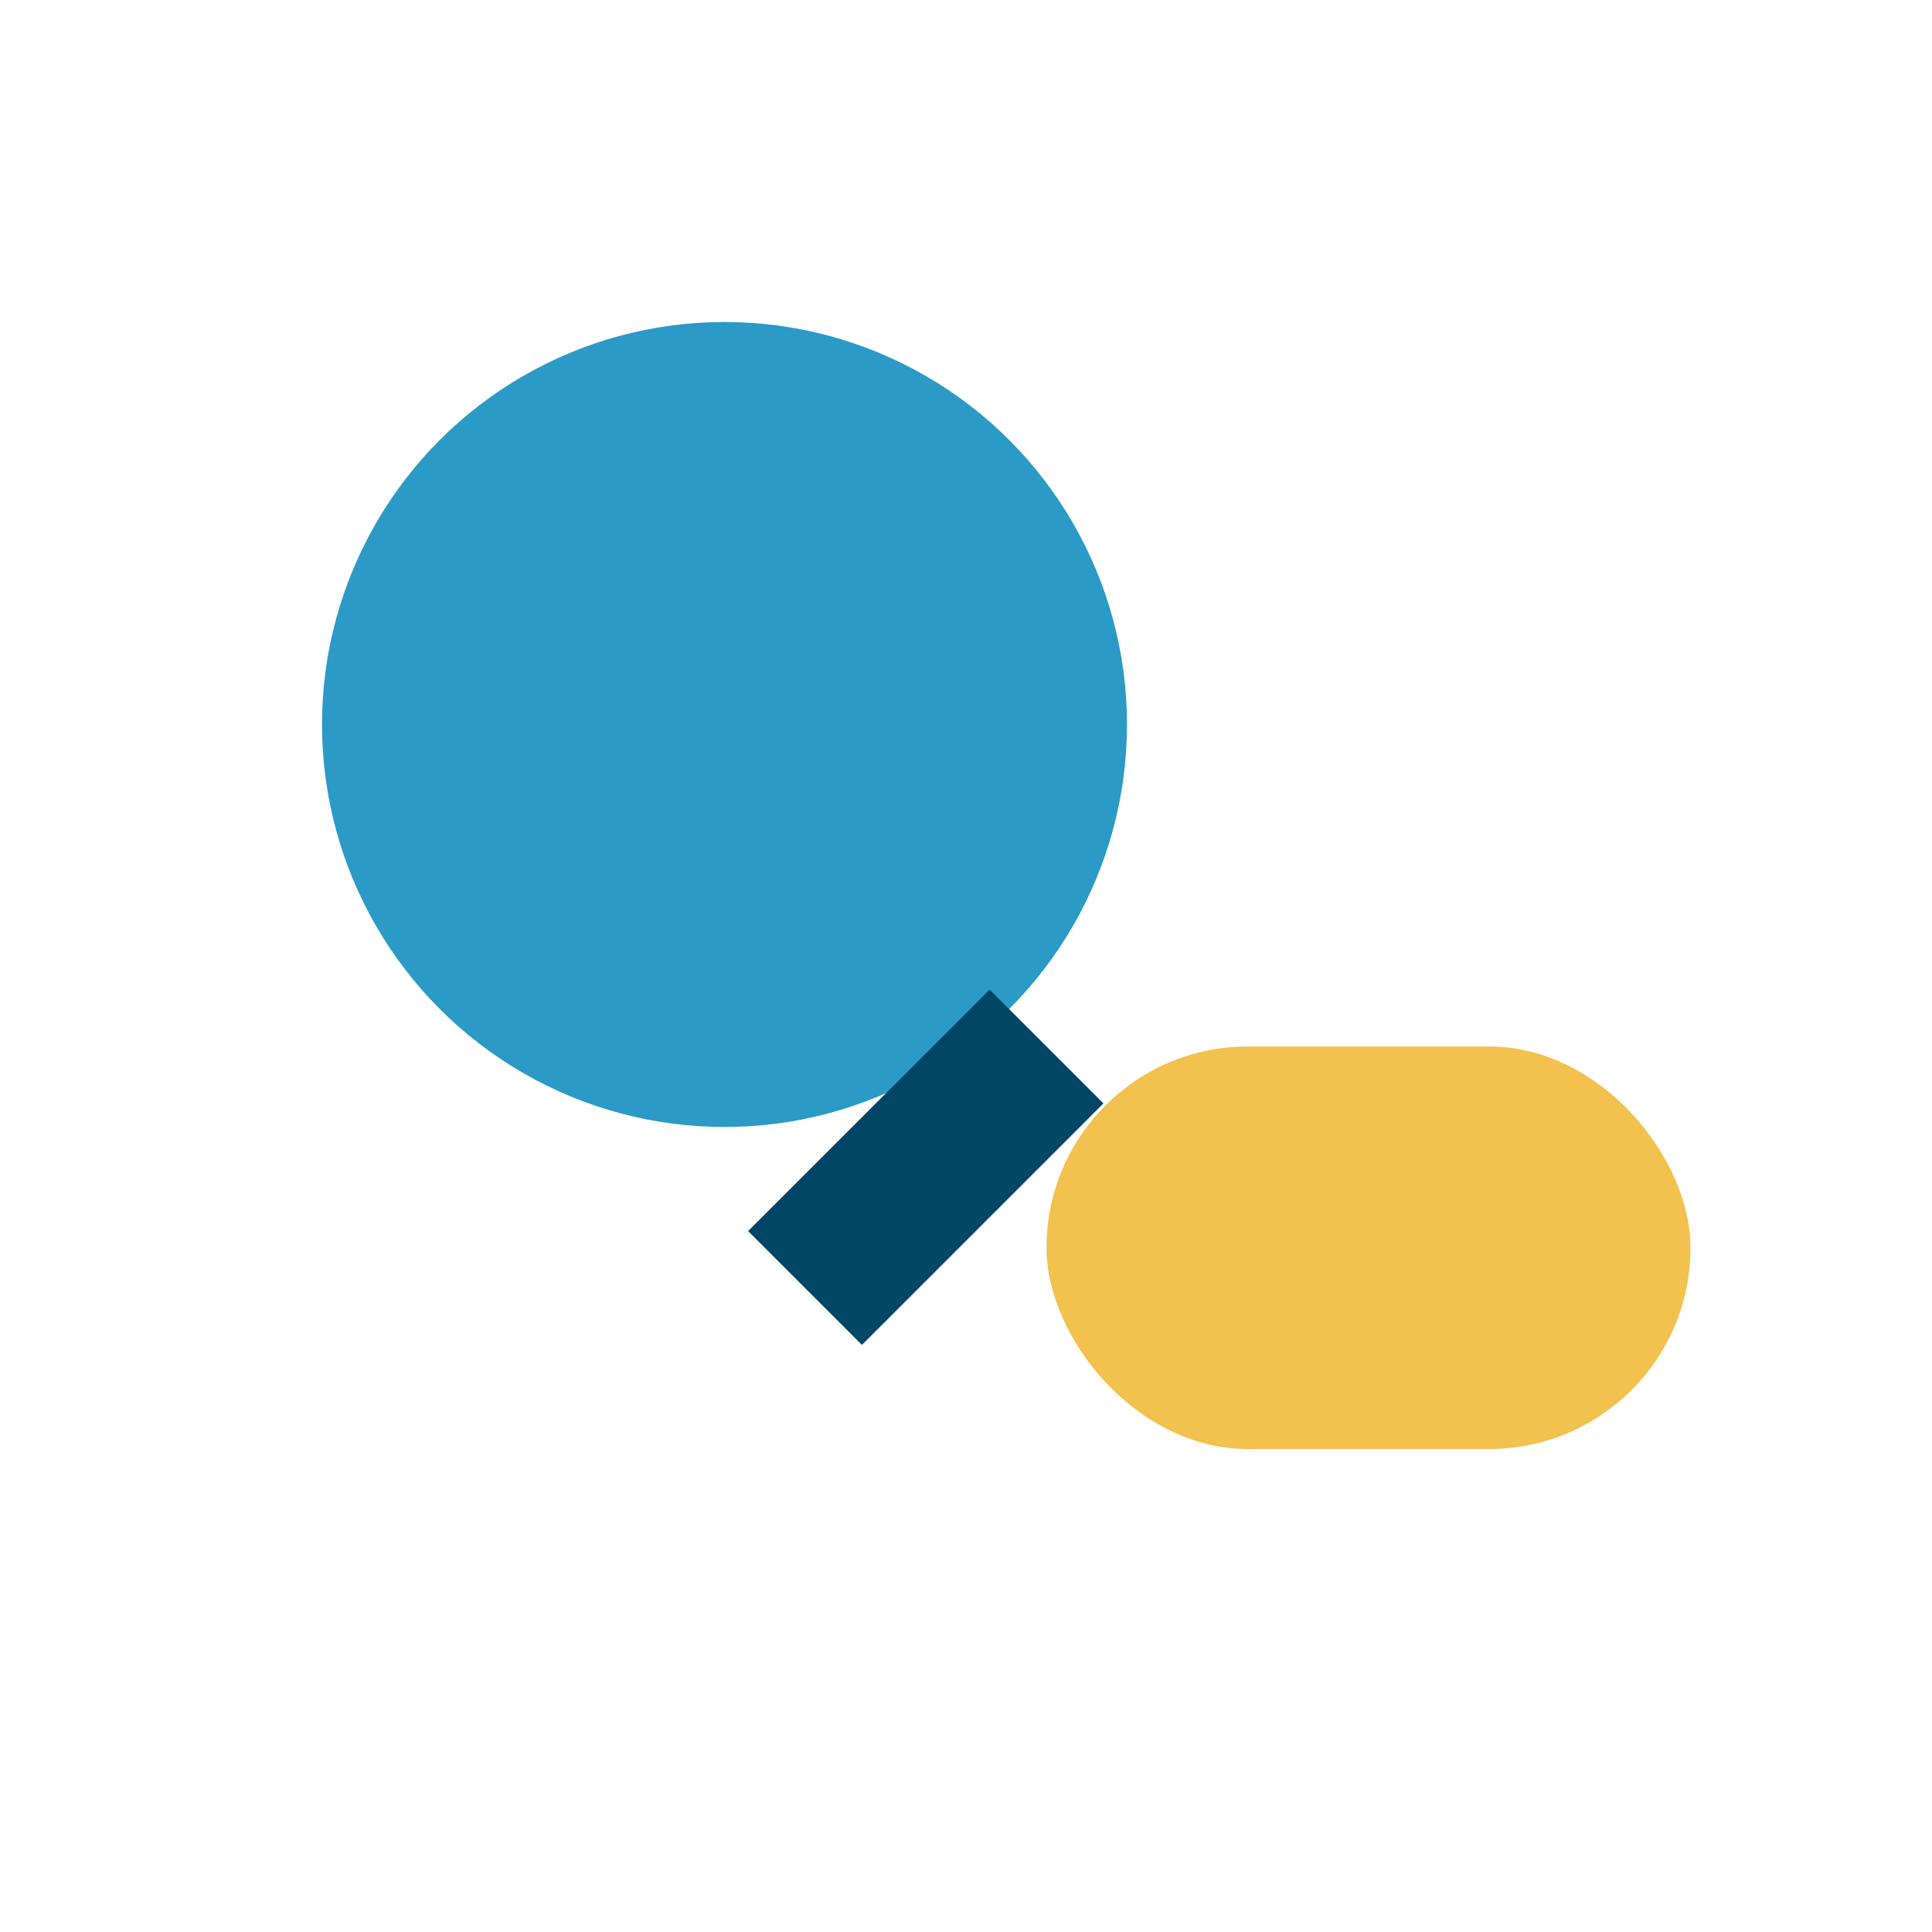 <?xml version="1.0" encoding="UTF-8"?>
<svg xmlns="http://www.w3.org/2000/svg" width="24" height="24" viewBox="0 0 24 24"><circle cx="9" cy="9" r="5" fill="#2B9AC6"/><rect x="13" y="13" width="8" height="5" rx="2.5" fill="#F2C14E"/><path d="M13 13l-3 3" stroke="#004765" stroke-width="2"/></svg>